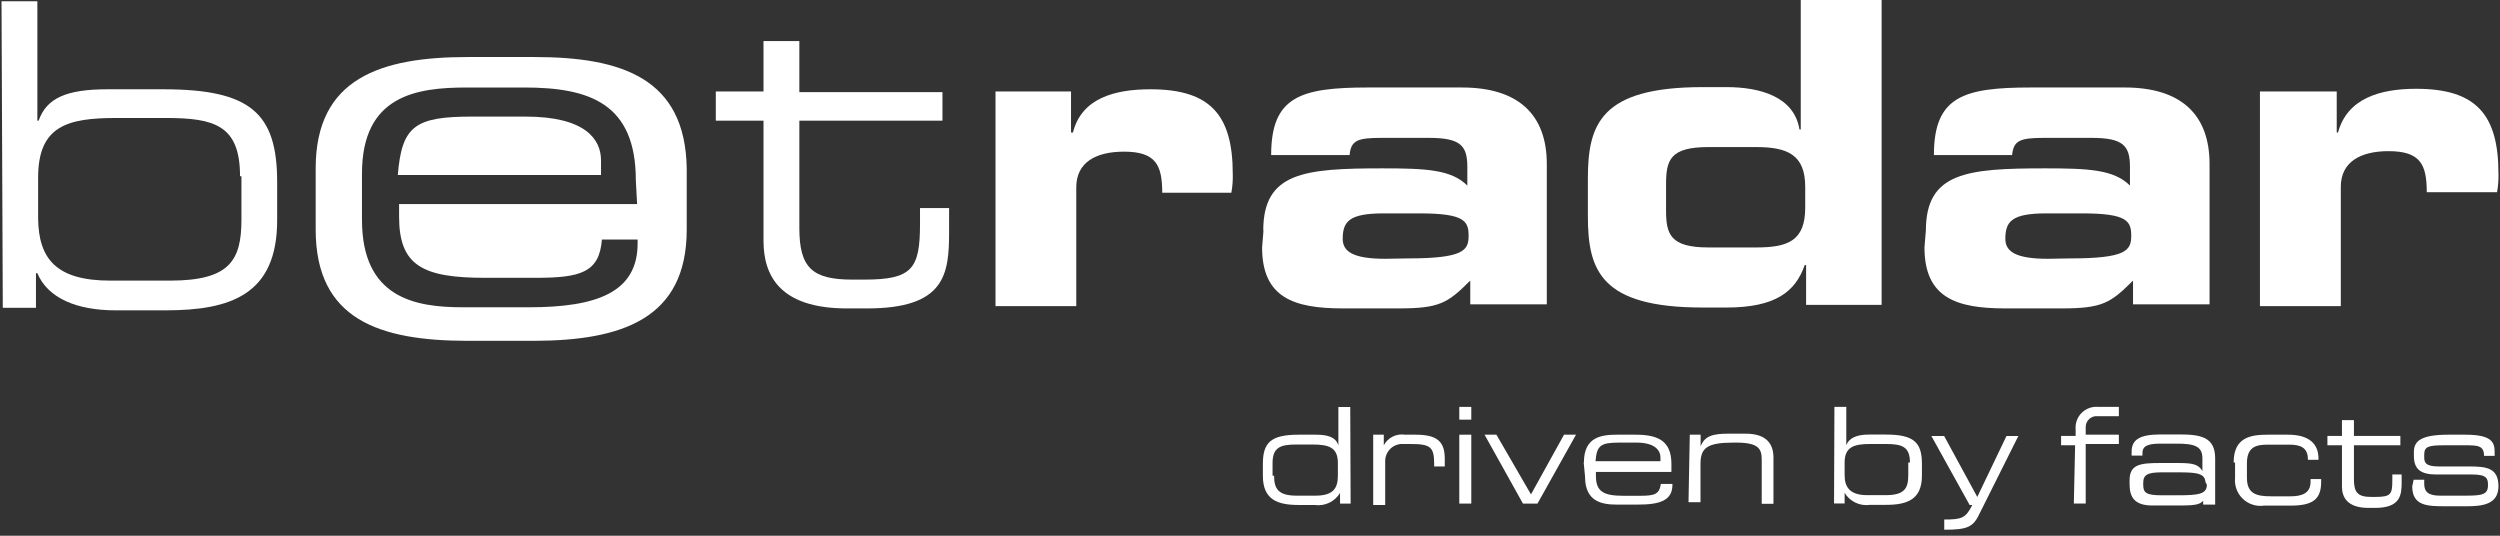 <svg width="196" height="42" viewBox="0 0 196 42" fill="none" xmlns="http://www.w3.org/2000/svg">
<rect x="0" y="0" width="196" height="42" fill="#333333" stroke="none"/>
<path d="M0.119 0.1H2.929V9.46H3.029C3.649 7.69 5.209 7 8.429 7H12.799C19.649 7 21.729 8.87 21.729 14.27V17.27C21.729 23.09 18.099 24.33 12.999 24.33H9.059C6.059 24.33 3.759 23.4 2.929 21.42H2.819V24.13H0.219L0.119 0.1ZM18.819 13.82C18.819 9.82 16.819 9.25 12.999 9.25H9.119C5.279 9.25 2.989 9.87 2.989 13.92V17.14C3.029 20.26 4.379 22 8.639 22H13.319C17.989 22 18.929 20.44 18.929 17.22V13.82H18.819Z" fill="white"/>
<path d="M59.859 9.461H56.119V7.171H59.859V3.221H62.669V7.221H73.889V9.461H62.669V17.871C62.669 20.991 63.669 21.921 66.829 21.921H67.759C71.499 21.921 72.129 21.091 72.129 17.561V16.311H74.409V18.181C74.409 21.511 74.099 24.181 67.969 24.181H66.409C61.109 24.181 59.859 21.581 59.859 18.881V9.461Z" fill="white"/>
<path d="M78.049 7.17H83.969V10.39H84.119C84.799 7.69 87.399 7 90.199 7C94.879 7 96.649 9 96.649 13.65C96.663 14.139 96.626 14.629 96.539 15.11H91.119C91.119 12.92 90.599 11.89 88.119 11.89C85.929 11.89 84.379 12.72 84.379 14.69V24H78.049V7.17Z" fill="white"/>
<path d="M99.039 18.079C99.039 13.509 102.259 13.199 108.389 13.199C111.819 13.199 113.789 13.299 115.039 14.549V13.089C115.039 11.429 114.519 10.809 112.039 10.809H108.299C106.429 10.809 105.909 11.009 105.809 12.159H99.659C99.659 7.579 101.949 6.859 107.249 6.859H114.619C118.989 6.859 121.269 8.939 121.269 12.859V23.859H115.269V21.999C113.499 23.759 112.879 24.179 109.649 24.179H105.289C101.449 24.179 98.949 23.349 98.949 19.399L99.059 18.049L99.039 18.079ZM110.359 20.259C114.729 20.259 115.139 19.639 115.139 18.489C115.139 17.339 114.829 16.729 111.299 16.729H108.489C105.789 16.729 105.269 17.349 105.269 18.729C105.269 19.729 106.099 20.289 108.599 20.289L110.359 20.259Z" fill="white"/>
<path d="M124.489 14C124.489 9.74 125.489 6.83 133.489 6.83H135.359C137.959 6.83 140.659 7.56 141.079 10.15H141.179V0H147.519V23.9H141.599V20.78H141.489C140.769 22.86 139.209 24.11 135.359 24.11H133.489C125.489 24.11 124.489 21.2 124.489 16.94V14ZM130.619 16.49C130.619 18.36 130.939 19.4 133.949 19.4H137.689C140.179 19.4 141.529 18.88 141.529 16.28V14.65C141.529 12.16 140.179 11.53 137.689 11.53H133.949C130.949 11.53 130.619 12.53 130.619 14.44V16.49Z" fill="white"/>
<path d="M150.989 18.079C150.989 13.509 154.209 13.199 160.339 13.199C163.769 13.199 165.739 13.299 166.989 14.549V13.089C166.989 11.429 166.469 10.809 163.989 10.809H160.249C158.379 10.809 157.859 11.009 157.749 12.159H151.619C151.619 7.579 153.909 6.859 159.209 6.859H166.579C170.949 6.859 173.229 8.939 173.229 12.859V23.859H167.229V21.999C165.459 23.759 164.839 24.179 161.619 24.179H157.219C153.379 24.179 150.879 23.349 150.879 19.399L150.989 18.049V18.079ZM162.309 20.259C166.679 20.259 167.089 19.639 167.089 18.489C167.089 17.339 166.779 16.729 163.249 16.729H160.439C157.739 16.729 157.219 17.349 157.219 18.729C157.219 19.729 158.049 20.289 160.549 20.289L162.309 20.259Z" fill="white"/>
<path d="M177.279 7.171H183.199V10.391H183.299C184.029 7.691 186.629 6.961 189.429 6.961C194.109 6.961 195.879 8.961 195.879 13.611C195.893 14.1 195.856 14.589 195.769 15.071H190.259C190.259 12.881 189.749 11.851 187.259 11.851C185.079 11.851 183.519 12.681 183.519 14.651V24.001H177.179V7.171H177.279Z" fill="white"/>
<path d="M105.889 39.48H105.059V38.65C104.855 38.986 104.556 39.254 104.2 39.422C103.845 39.589 103.448 39.647 103.059 39.59H101.809C100.149 39.59 99.009 39.17 99.009 37.3V36.37C99.009 34.7 99.629 34.08 101.809 34.08H103.159C104.159 34.08 104.719 34.29 104.929 34.91V31.91H105.859L105.889 39.48ZM99.889 37.3C99.889 38.3 100.199 38.86 101.649 38.86H103.119C104.469 38.86 104.889 38.34 104.889 37.3V36.3C104.889 35.06 104.159 34.85 102.889 34.85H101.639C100.399 34.85 99.769 35.06 99.769 36.3V37.3H99.889Z" fill="white"/>
<path d="M107.659 34.08H108.489V34.91C108.645 34.616 108.889 34.378 109.187 34.23C109.484 34.081 109.821 34.028 110.149 34.08H110.989C112.649 34.08 113.269 34.6 113.269 35.95V36.57H112.439V36.37C112.439 35.02 112.129 34.81 110.569 34.81H110.049C109.863 34.794 109.676 34.818 109.5 34.879C109.324 34.94 109.162 35.037 109.026 35.164C108.89 35.291 108.781 35.446 108.708 35.617C108.634 35.788 108.597 35.973 108.599 36.16V39.59H107.659V34.08Z" fill="white"/>
<path d="M114.409 31.9H115.349V32.9H114.409V31.9ZM114.409 34.08H115.349V39.48H114.409V34.08Z" fill="white"/>
<path d="M116.389 34.08H117.319L120.029 38.76L122.619 34.08H123.559L120.539 39.48H119.399L116.389 34.08Z" fill="white"/>
<path d="M124.179 36.26C124.179 34.26 125.529 34.08 126.779 34.08H128.229C129.899 34.08 131.039 34.5 131.039 36.37V37H125.119V37.31C125.119 38.56 125.739 38.87 127.299 38.87H128.549C129.689 38.87 130.099 38.77 130.209 37.94H131.119V38C131.119 39.25 130.119 39.56 128.419 39.56H126.759C125.619 39.56 124.269 39.35 124.269 37.38L124.159 36.23L124.179 36.26ZM130.179 35.85C130.179 35.33 129.759 34.7 128.309 34.7H126.959C125.499 34.7 125.189 34.91 125.089 36.16H130.179V35.85Z" fill="white"/>
<path d="M132.489 34.08H133.329V35C133.639 34.16 134.329 34 135.509 34H136.859C138.519 34 139.039 34.83 139.039 35.87V39.5H138.119V36.05C138.119 35.22 137.919 34.7 136.119 34.7H135.909C133.829 34.7 133.319 35.12 133.319 36.37V39.37H132.379L132.479 34.07L132.489 34.08Z" fill="white"/>
<path d="M143.819 31.9H144.749V34.9C144.959 34.38 145.479 34.07 146.519 34.07H147.869C150.049 34.07 150.679 34.69 150.679 36.36V37.29C150.679 39.16 149.529 39.58 147.869 39.58H146.619C146.23 39.638 145.833 39.579 145.477 39.412C145.122 39.245 144.823 38.976 144.619 38.64V39.47H143.789L143.819 31.9ZM149.739 36.26C149.739 35.02 149.119 34.81 147.869 34.81H146.619C145.379 34.81 144.619 35.02 144.619 36.26V37.26C144.619 38.2 145.039 38.82 146.389 38.82H147.839C149.299 38.82 149.609 38.3 149.609 37.26V36.26H149.739Z" fill="white"/>
<path d="M152.439 40.73C153.789 40.73 154.109 40.63 154.629 39.59H154.419L151.419 34.18H152.419L155.019 38.96L157.309 34.18H158.239L155.239 40.18C154.719 41.32 154.299 41.53 152.429 41.53V40.7L152.439 40.73Z" fill="white"/>
<path d="M162.729 34.909H161.589V34.179H162.729V33.659C162.709 33.422 162.741 33.184 162.823 32.96C162.905 32.737 163.035 32.535 163.204 32.367C163.372 32.199 163.576 32.07 163.8 31.989C164.023 31.909 164.262 31.878 164.499 31.899H166.119V32.629H164.459C164.342 32.617 164.223 32.629 164.111 32.664C163.998 32.7 163.895 32.759 163.806 32.837C163.718 32.915 163.647 33.011 163.597 33.118C163.548 33.225 163.521 33.341 163.519 33.459V34.079H166.119V34.809H163.519V39.479H162.589L162.689 34.909H162.729Z" fill="white"/>
<path d="M172.909 39.001C172.599 39.52 172.389 39.63 170.909 39.63H168.729C167.379 39.63 166.959 39.001 166.959 37.971V37.651C166.959 36.41 167.789 36.3 169.349 36.3H170.799C171.949 36.3 172.359 36.41 172.669 36.931V35.931C172.669 34.99 172.049 34.781 170.669 34.781H169.319C168.179 34.781 167.969 35.1 167.969 35.511V35.721H167.119V35.41C167.119 34.471 167.749 34.06 169.409 34.06H170.859C172.529 34.06 173.669 34.261 173.669 35.931V39.56H172.729V39.001H172.909ZM172.909 37.861C172.909 37.13 172.289 37.031 170.829 37.031H169.479C168.339 37.031 168.029 37.24 168.029 37.861V38.001C168.029 38.62 168.239 38.831 169.479 38.831H170.729C172.389 38.831 173.019 38.73 173.019 38.001L172.909 37.791V37.861Z" fill="white"/>
<path d="M175.119 36.26C175.119 34.26 176.479 34.08 177.829 34.08H179.379C181.049 34.08 181.769 34.81 181.769 35.95V36.05H180.939V36C180.939 35.07 180.319 34.86 179.489 34.86H177.829C176.989 34.86 176.159 34.96 176.159 36.31V37.46C176.159 38.7 176.889 38.91 178.029 38.91H179.589C180.419 38.91 181.149 38.7 181.149 37.77V37.56H181.979V37.77C181.979 39.12 181.359 39.64 179.589 39.64H177.509C177.208 39.684 176.901 39.659 176.611 39.567C176.322 39.474 176.057 39.317 175.837 39.107C175.617 38.897 175.448 38.639 175.343 38.354C175.237 38.068 175.199 37.763 175.229 37.46V36.26H175.119Z" fill="white"/>
<path d="M183.609 34.91H182.469V34.179H183.609V32.94H184.549V34.179H188.189V34.91H184.549V37.609C184.549 38.609 184.859 38.959 185.899 38.959H186.209C187.459 38.959 187.559 38.76 187.559 37.609V37.2H188.289V37.819C188.289 38.819 188.189 39.819 186.209 39.819H185.689C184.029 39.819 183.609 38.98 183.609 38.15V34.91Z" fill="white"/>
<path d="M189.229 37.61H190.059V37.93C190.059 38.55 190.369 38.86 191.299 38.86H193.299C194.649 38.86 195.059 38.76 195.059 38.03C195.059 37.51 194.959 37.2 193.819 37.2H191.009C189.769 37.2 189.249 36.78 189.249 35.74V35.43C189.249 34.6 189.769 34.08 191.949 34.08H193.299C195.379 34.08 195.579 34.7 195.579 35.43V35.74H194.749C194.749 34.91 194.229 34.91 193.189 34.91H191.619C190.369 34.91 190.059 35.02 190.059 35.64V35.85C190.059 36.26 190.159 36.57 191.199 36.57H193.589C194.939 36.57 195.879 36.68 195.879 38.13C195.879 39.59 194.519 39.69 193.379 39.69H191.719C190.369 39.69 189.119 39.69 189.119 38.13L189.229 37.61Z" fill="white"/>
<path d="M41.12 9.141H37.01C32.539 9.141 31.5 9.871 31.189 13.721H47.12V12.571C47.12 10.911 45.88 9.141 41.2 9.141" fill="white"/>
<path d="M41.889 4.471H36.689C29.839 4.471 24.749 6.131 24.749 13.201V18.001C24.749 25.061 29.749 26.721 36.689 26.721H41.889C48.749 26.701 53.839 25.001 53.839 18.001V13.201C53.729 6.131 48.749 4.471 41.889 4.471ZM49.989 16.001H31.289V17.001C31.289 20.841 33.159 21.781 38.049 21.781H41.989C45.529 21.781 46.989 21.361 47.189 18.781H49.989V19.091C49.989 22.931 46.769 24.091 41.469 24.091H36.279C32.539 24.091 28.379 23.361 28.379 17.231V13.611C28.379 7.481 32.639 6.861 36.589 6.861H41.119C46.209 6.861 49.849 8.101 49.849 14.131L49.949 16.001H49.989Z" fill="white"/>
</svg>
